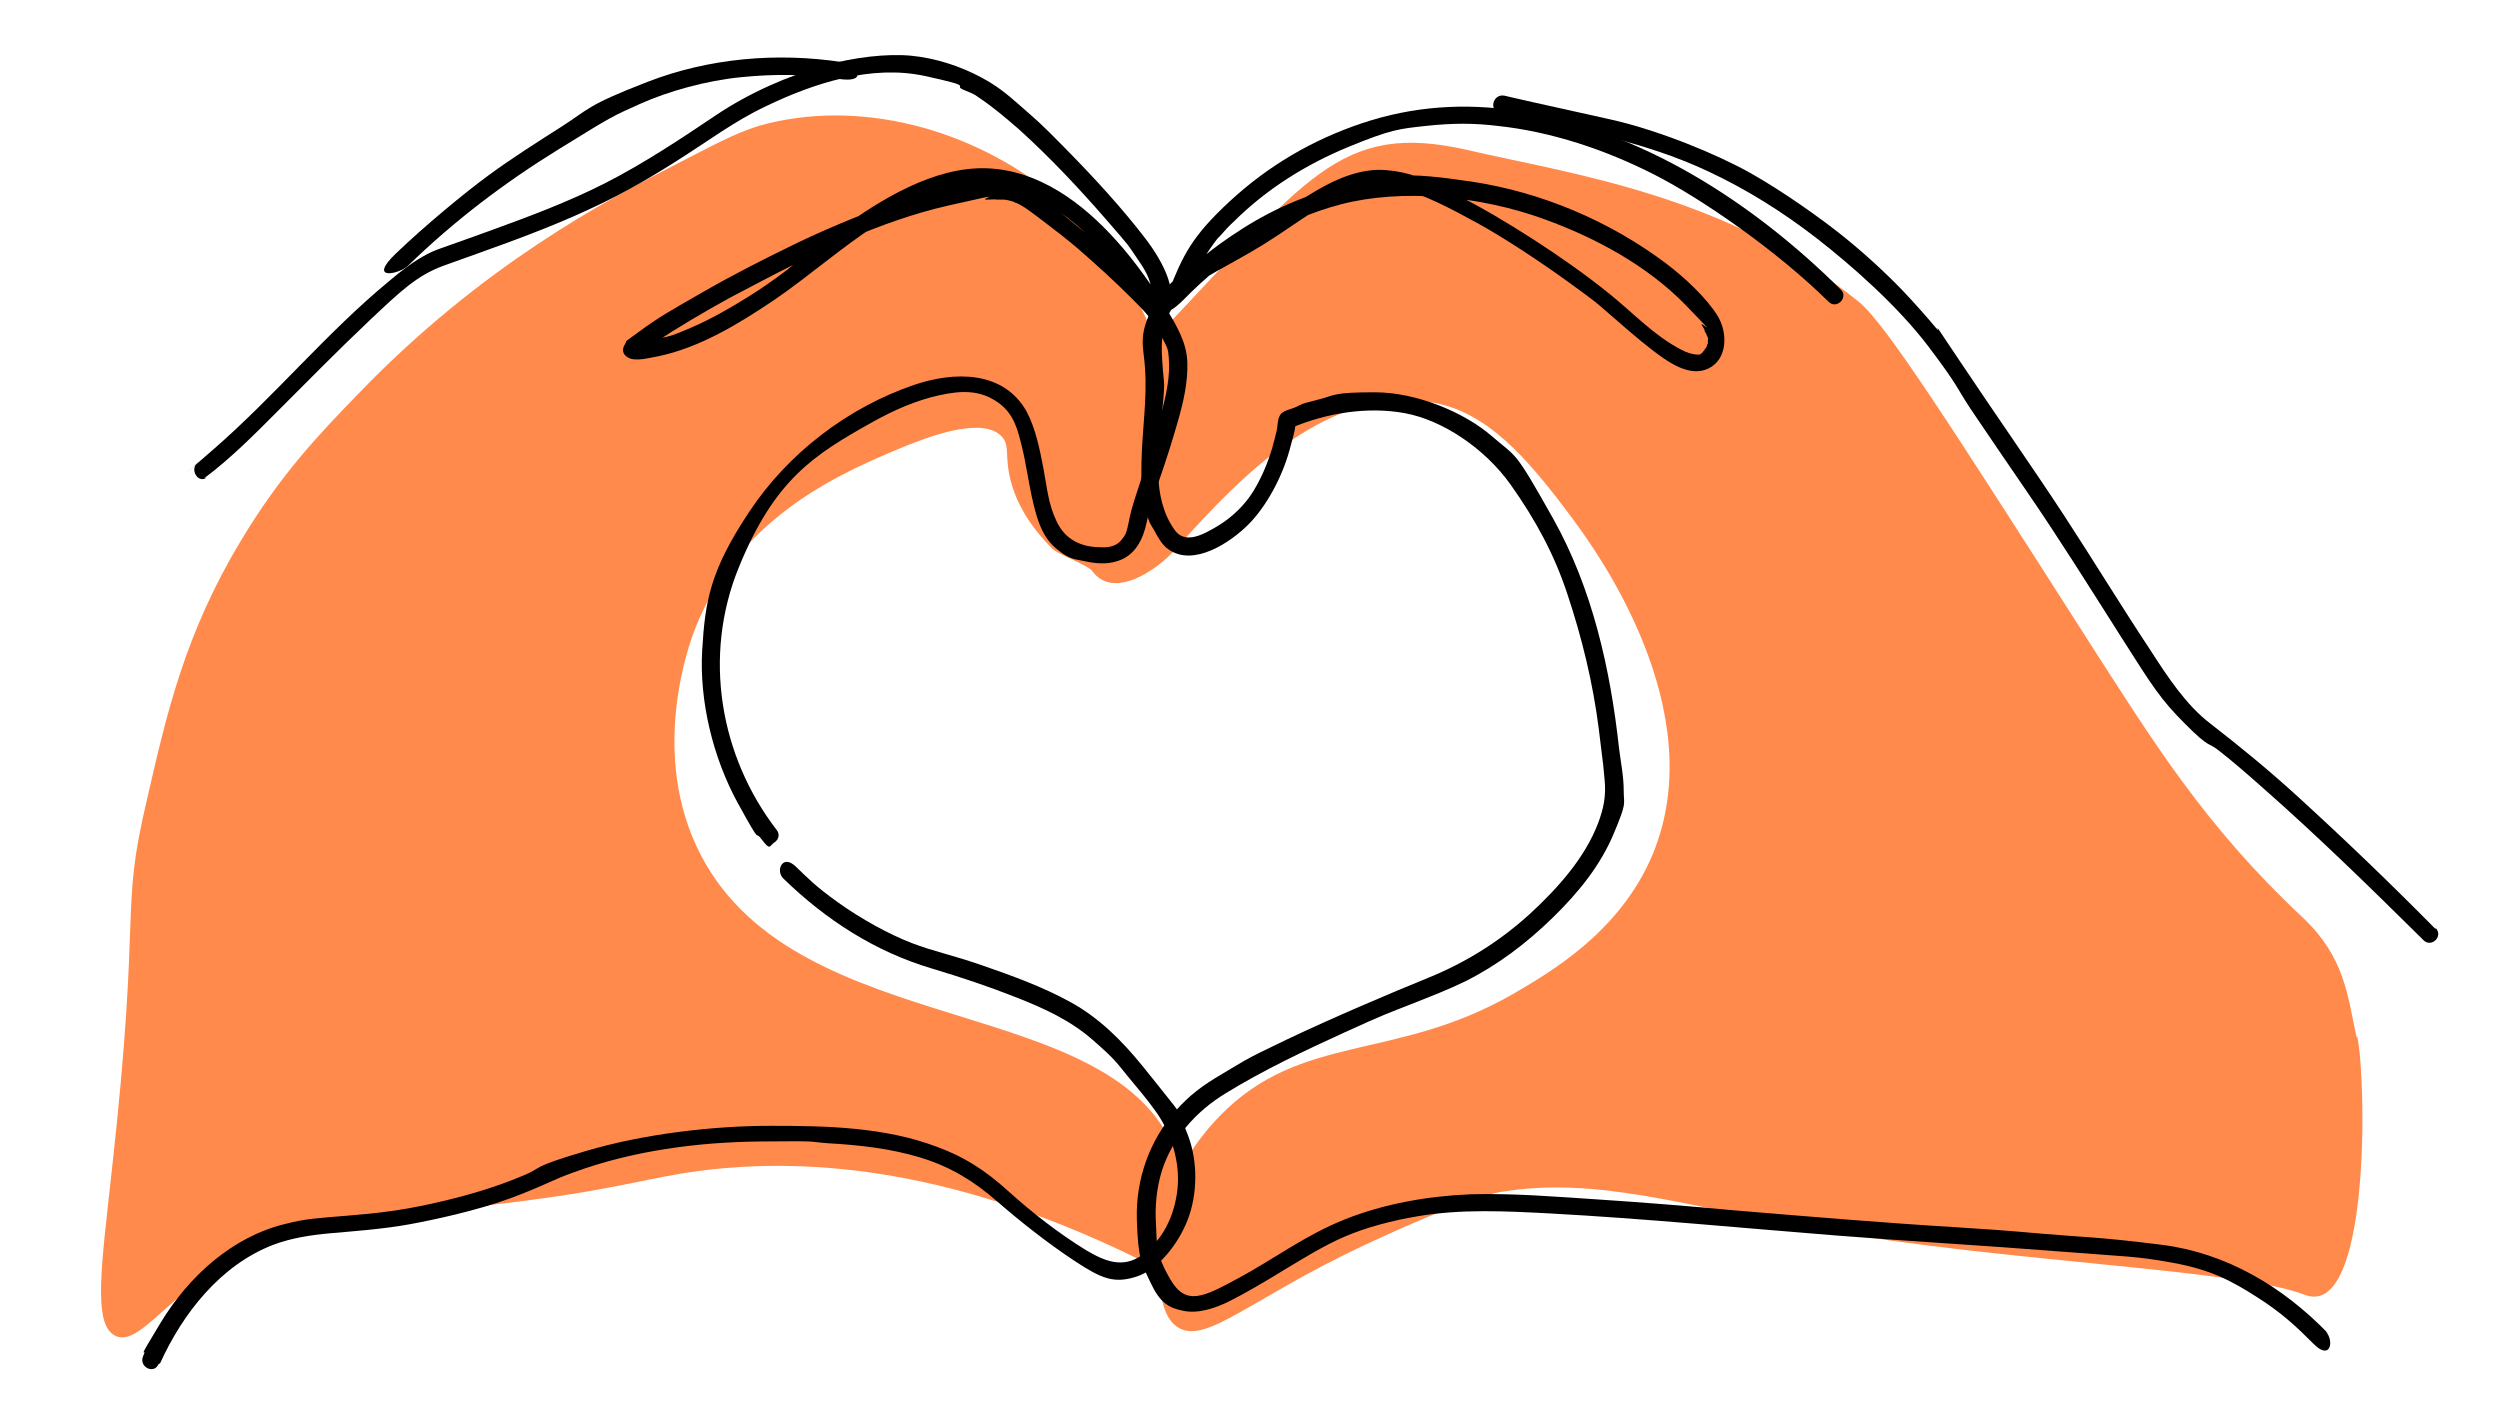 <svg viewBox="0 0 430.8 244.8" version="1.1" xmlns="http://www.w3.org/2000/svg" data-sanitized-data-name="Ebene 1" data-name="Ebene 1" id="Ebene_1">
  <defs>
    <style>
      .cls-1 {
        fill: #000;
      }

      .cls-1, .cls-2 {
        stroke-width: 0px;
      }

      .cls-2 {
        fill: #ff8a4b;
      }
    </style>
  </defs>
  <path d="M406.1,178.8c-1.6-7.3-2-13.8-9.3-20.7-16.9-15.8-25.7-30.2-37.4-48.4-23-36-34.5-54-39.1-57.7-22.7-18.4-49.5-22-67.2-26.1-22.4-5.2-28,5.1-54.2,32.5-3.7-10-9.2-17.8-16.1-23.7-13.7-11.8-33.1-17.7-50.6-13.4-4.1,1-7.8,2.9-14.9,6.6-13.1,6.7-34.3,17.9-55.5,39.9-6.7,6.9-13.5,14-20.3,25.4-9.6,15.9-12.8,29.8-16.2,44.7-4.7,19.8-.9,17.6-6,63.5-1.8,16.6-3.4,26.9.6,28.8,4.3,2,9.3-7.9,23.1-15.1,10.8-5.7,18.1-5,39.1-7.2,26.1-2.8,29.9-5.5,42.7-6.6,16.1-1.4,42.3,0,77.5,18.8,1.8-5.3,3.3-13,.6-20.7-10-28.8-65.1-19.4-82.1-52-9.1-17.4-2-36.6-1-39.1,7.7-19.7,26-27.2,36.4-31.5,3.3-1.3,13-5.2,16.4-1.6,1.6,1.7.3,3.4,1.8,8.5.9,2.9,2.7,6.6,6.9,10.8,1.2,1.2,6,2.7,7,4,3.4,4.6,10.6.3,14.4-4,11.7-13.2,26.4-27.9,43.8-25.2,9.7,1.5,16.7,9.6,24.5,20.1,4,5.4,24.1,32.9,13.8,57.8-5.6,13.4-17.6,20.3-24.1,24.1-20.4,11.7-36.5,6.6-50.5,21-4.7,4.8-7.3,9.9-8.7,13.1-3.4,16.9-1,21.9,1.6,23.4,4.8,2.8,12.3-4.9,31.5-14,10.4-4.9,19.6-8.6,24-9.4,16.8-2.8,32.1,2.6,55,6.5,33.1,5.7,72,6.8,83.5,11.2,11.4,4.5,10.7-37.1,9.1-44.5Z" class="cls-2"></path>
  <g>
    <path d="M419.7,160.1c-7.6-7.7-15.5-15.3-23.5-22.6-4.9-4.5-10-8.7-15.3-12.8-4.2-3.2-7.4-8.1-10.3-12.6-5.1-7.7-9.9-15.6-15-23.4s-12.1-17.8-18.1-26.8-2.5-3.7-3.9-5.4-3.8-4.4-5.8-6.5c-3.2-3.3-6.6-6.4-10.2-9.3s-10.3-7.7-16-10.9-15.6-7.3-24-9.2-11.4-2.5-17-3.8-.9-.2-1.4-.3c-1.9-.4-2.7,2.5-.8,2.9,12.2,2.7,24.7,4.8,36.1,10.2,6.6,3.1,12.8,7,18.6,11.5s13.9,11.6,19.2,18.6,4.9,7.2,7.3,10.8,6.4,9.4,9.6,14.1c5.7,8.3,11,16.8,16.4,25.3s6.7,10.6,11,14.9,3.8,3,5.7,4.5c2.7,2.1,5.3,4.4,7.9,6.7,9.3,8.2,18.1,16.8,26.9,25.5s.3.3.5.5c1.4,1.4,3.5-.7,2.1-2.1h0Z" class="cls-1"></path>
    <path d="M401.2,229.8c-7.8-8.1-17.6-13.9-28.7-15.3s-13.7-1.3-20.5-1.9-9.7-.8-14.6-1.1c-13.1-.8-26.2-1.9-39.3-3-7.5-.7-15-1.3-22.6-1.8s-14.8-1.1-22.1-.9c-7.3.3-14.8,1.6-21.6,4.3s-12.2,6.8-18.3,10.1-9.1,4.9-11.8.3-2.3-6.3-2.5-9.5.1-6.2,1-9.2c1.8-5.7,5.9-10.3,11-13.4,6.5-4,13.5-7.3,20.5-10.5s7.5-3.3,11.3-4.8,6.4-2.5,9.5-4c5.6-2.8,10.6-6.6,15.1-11s8.2-9,10.5-14.5,1.7-4.8,1.7-7.3-.5-4.9-.8-7.3c-1.5-13.7-4.6-27.6-11.4-39.7s-6.1-10.3-10.6-14.2-12.7-7.5-20.1-7.5-6.7.5-9.9,1.3-2.5.7-3.6,1.2-2.3.6-2.8,1.4-.4,1.9-.6,2.7-.5,2.1-.8,3.1c-.8,2.6-1.8,5-3.2,7.3s-3.6,4.5-6.1,6-5.7,3.3-7.5.7c-4-5.6-2.8-13.3-2.2-19.6s.4-5.2.2-7.8-.3-4-.1-6c.5-5.5,5.1-8.8,9.6-11.3s6.9-3.8,10.2-6,5.1-3.5,7.8-5.1c3.9-2.4,8-4.3,12.7-3.2s9.5,3.7,13.9,6.1,10.8,6.6,15.9,10.3,4.6,3.4,6.8,5.3,4.9,4.3,7.5,6.3,6.4,4.8,9.7,3.2,3.4-6.2,1.5-9.2-5.5-6.4-8.8-8.9c-9.7-7.3-21.5-12.3-33.5-14.1s-13.8-1.1-20.5.3-13.2,4.1-19,7.8-8.6,6.3-12.3,10l2.5,1.5c1.3-3.2,2.9-6.3,4.9-9s-.2.3,0,0,.2-.2.3-.4c.2-.3.5-.6.8-.9.7-.8,1.5-1.7,2.3-2.4,5.6-5.6,12.5-9.9,19.8-12.9s8.7-3.1,13.3-3.6,8.3-.5,12.4,0c9.3,1,18.5,4.1,26.8,8.3s21.3,13.2,30.2,22c1.4,1.4,3.5-.8,2.1-2.1-15.1-15-34.5-27.6-55.8-30.8-9-1.4-17.9-.8-26.6,2.1s-16.3,7.4-22.9,13.5-8.1,9.4-10.5,15.5,1.5,2.5,2.5,1.5c7.5-7.7,16.8-13.8,27.2-16.5s23.9-1.5,35.1,2.6c8.8,3.2,17.7,8,24.3,14.8s2,2.2,2.8,3.5.3.5.4.8.3.7.3.5c0,.3.2.5.3.8s0,.2,0,.3c0,.4,0-.2,0,.1s0,.4,0,.7c0-.4-.2.5-.3.6-.2.3-.4.5-.6.8s-.9.6-.4.3c-.3.2-.5.1-.4.1-.9,0-1.9-.3-3-.9-4.6-2.4-8.2-6.3-12.3-9.6s-8.5-6.4-13-9.3-9.2-5.7-14-8.1-7.5-3.6-11.6-3.9-8.2,1.4-11.8,3.5c-5.1,3-9.9,6.6-15,9.5s-10.5,5.3-13.2,10.5-1.6,6.9-1.4,10.6c.4,5.4-.5,10.8-.6,16.2s0,5.5.7,8.2.9,2.5,1.5,3.6,1.3,2.5,2.5,3.3c4.3,3,10.6-1.2,13.7-4.3s5.8-8.1,7.1-12.8.8-3.2,1.1-4.8l-.7.9c5.9-2.5,13-3.7,19.5-2.5s13.8,6.1,18.2,12.3,7.6,12.2,9.8,18.9c2.5,7.5,4.4,15.3,5.4,23.2s.7,5.8,1,8.7-.2,5.1-1.1,7.5c-2.3,6.1-7.1,11.4-11.9,15.8-5.2,4.7-11,8.3-17.4,10.9s-16.3,6.8-24.3,10.6-7.5,3.8-11.1,5.9-5.8,3.8-8.1,6.4c-4.5,5.1-6.9,11.8-6.7,18.7s.8,7.6,2.4,11,3.1,4.3,5.7,4.8,5.5-.5,7.9-1.7,6.2-3.4,9.1-5.2c3.5-2.1,7-4.3,10.7-5.9s8.3-2.8,12.5-3.5c7.6-1.3,15.2-.9,22.9-.5,16.5.9,32.9,2.5,49.3,3.8,12.6,1,25.2,1.7,37.8,2.7s13.6.8,20.2,2,10.1,3.1,14.5,5.9,6.8,5.1,9.8,8.1,3.5-.7,2.1-2.1h0Z" class="cls-1"></path>
    <path d="M35.2,82.4c4.7-3.5,8.9-7.8,13-11.9s10.2-10.3,15.5-15.3,8.1-7.7,12.7-9.4c7.5-2.7,15.1-5.3,22.4-8.5s12-5.9,17.7-9.5,10-6.9,15.5-9.5c8.3-4,18.2-7.2,27.4-5.2s4.5,1.5,6.7,2.4,1.8.8,2.7,1.4c2.4,1.6,4.6,3.5,6.8,5.4,5.3,4.8,10.2,10,14.9,15.4s3.7,4.3,5.3,6.6,2.2,3.4,2.6,5.3.1,1,0,1.6,0,.2,0,.4-.2.6,0,.3c0,.1-.1.2-.2.4-.2.3,0-.2,0,0s-.6.5,0,0l1.8.2c-3.9-4.5-8.4-8.6-13-12.4s-4.2-3.4-6.4-5-2.8-2.2-4.4-2.9-3.7-1-5.6-1c-5.2,0-10.4,1.5-15.2,3.2s-12.1,4.6-17.9,7.4-11.1,5.5-16.5,8.6-7.4,4.2-10.8,6.7-1.9,1.3-2.5,2.2-.4,1.8.5,2.3c1.3.8,3.9,0,5.2-.2,7.2-1.5,13.9-5.6,20-9.7,6-4.1,11.5-9,17.7-13s16.4-8.6,25.4-5.3,15.1,11.1,20,18.5,2.5,3.9,3.6,6,1.2,2.2,1.3,3.7c.3,3.3-.5,6.8-1.4,10s-2.1,7-3.2,10.5-1.7,4.9-2.2,7.4-.6,2.6-1.4,3.6-2.2,1.3-3.5,1.2c-3.4,0-6.1-1.3-7.6-4.4s-1.7-6.1-2.3-9.2-1.3-6.8-2.9-9.8c-4-7.1-12.5-6.9-19.3-4.6-11.5,3.9-21.8,11.8-28.5,21.9s-7.6,15.3-8.1,23.9,1.8,18.4,6.2,26.4,2.6,4.2,4.1,6.2,1.3,1,2.1.5,1-1.4.5-2.1c-9.9-12.8-12.8-30.1-6.6-45.3s12.9-19.4,23.1-25.1c3.6-2,7.4-3.7,11.5-4.6s7.1-.8,10,1.2,3.5,4.9,4.2,7.7,1.2,6.6,2,9.9,1.7,5.8,4,7.7,3,1.7,4.8,2.1,3.8.6,5.6,0c3.1-.9,4.5-3.8,5.1-6.7s1.3-4.8,2.1-7.1c1.2-3.4,2.3-6.9,3.3-10.4s1.7-6.7,1.6-10.1-1.9-6.4-3.8-9.5-5.2-7.9-8.4-11.4c-5.8-6.5-13.4-12.2-22.4-12.5s-18.2,5.3-25.7,10.8-4.6,3.4-6.8,5.2-1.2.9-1.7,1.4c.5-.4-.9.7-.3.2s-.3.2-.4.3c-2,1.5-4,2.9-6.1,4.2-3.2,2-6.5,3.9-10,5.4s-3.5,1.4-5.3,1.8-1.6.4-2.4.5-.8,0-1.2.1-.4,0-.5,0c-.5,0-.4.2.3.7.4.8.6,1,.6.7,0,.4-.1.7-.3.8.1,0,.2-.3.3-.4s.3-.3.5-.4.2-.2.3-.2c-.3.2,0,0,.2-.1,1.4-1,2.8-1.9,4.2-2.8,4.5-2.8,9-5.4,13.7-7.8,10.8-5.7,22.2-11.3,34.1-14s4.4-.9,6.7-1,1,0,1.5,0,.4,0,.6,0,.2,0,.4,0c.3,0,.1,0,.2,0,.4,0,.8.1,1.2.2s.4.1.6.2.6.3.3.1c1.6.7,3,1.9,4.5,3,2.1,1.6,4.2,3.2,6.2,4.9,3.1,2.7,6.2,5.5,9.1,8.4s2.2,2.3,3.3,3.5,1.3.6,1.8.2c4.5-3.4,0-10.4-2.3-13.5-4.2-5.5-8.9-10.6-13.8-15.6s-5.2-5.1-7.9-7.5-4.3-3.6-6.7-4.9c-3.7-2-8-3.4-12.2-3.8s-9.9.3-14.6,1.6c-6.7,1.9-13.3,4.8-19.1,8.7s-12.4,8.3-19.1,11.7c-6.3,3.2-13,5.7-19.6,8.1s-4.5,1.6-6.7,2.4-3,1-4.3,1.7c-2.3,1.2-4.5,2.9-6.5,4.6-10.8,8.9-19.8,19.9-30.4,29.1s-1.7,1.5-2.6,2.2c-1.5,1.1,0,3.7,1.5,2.6h0Z" class="cls-1"></path>
    <path d="M27.6,234.9c3.9-8.6,10.4-16.9,19.5-20.4,3.2-1.2,6.6-1.7,10-2s8.9-.7,13.3-1.5,11.8-2.4,17.5-4.5,7.3-3.2,11-4.5c10.1-3.7,21.3-5.2,32.1-5.3s7.7,0,11.6.3c5.4.3,10.9.9,16.1,2.5s9.2,4.1,13.1,7.5,8.7,7.2,13.4,10.3,6.8,3.9,10.6,2.7,7.3-5.7,8.9-9.9,1.8-9.8,0-14.5-1.7-4.2-3.1-6-3.2-4-4.8-6c-3.5-4.3-7.4-8.2-12.3-10.9s-10.2-4.6-15.4-6.4-8.1-2.3-12-3.8-8.8-4.2-12.7-7-5-4-7.3-6.2-3.5.8-2.1,2.1c7.3,7.1,15.8,12.6,25.6,15.5,5,1.5,9.8,3.1,14.6,5s9.2,3.9,13.1,7.3,4.1,3.9,5.9,6.1,3.3,3.9,4.8,6c2.8,3.8,4.4,8.9,3.9,13.6s-2.6,8.8-6,11.3-6.6,1.1-9.8-.8c-4.7-2.9-9.2-6.4-13.3-10.1s-7.7-6-12.4-7.7c-9-3.4-19-3.6-28.6-3.6s-21.5,1.3-31.7,4.3-7.3,2.8-11,4.3c-5.2,2.2-10.6,3.7-16.1,4.9s-9.5,1.6-14.3,2-7.1.5-10.5,1.4c-9.2,2.2-16.7,9.1-21.5,17s-2.1,3.8-3,5.7,1.8,3.3,2.6,1.5h0Z" class="cls-1"></path>
    <path d="M145.1,10.7c-11.2-1.7-22.9-.7-33.5,3.4s-10.1,4.7-14.8,7.7-8.5,5.4-12.6,8.4-11,8.7-16,13.5.7,3.5,2.1,2.1c7.9-7.7,16.6-14.3,26-20.1s9.1-5.6,14-7.8,11.4-4,17.4-4.6,11.2-.5,16.8.3,2.7-2.6.8-2.9h0Z" class="cls-1"></path>
  </g>
</svg>